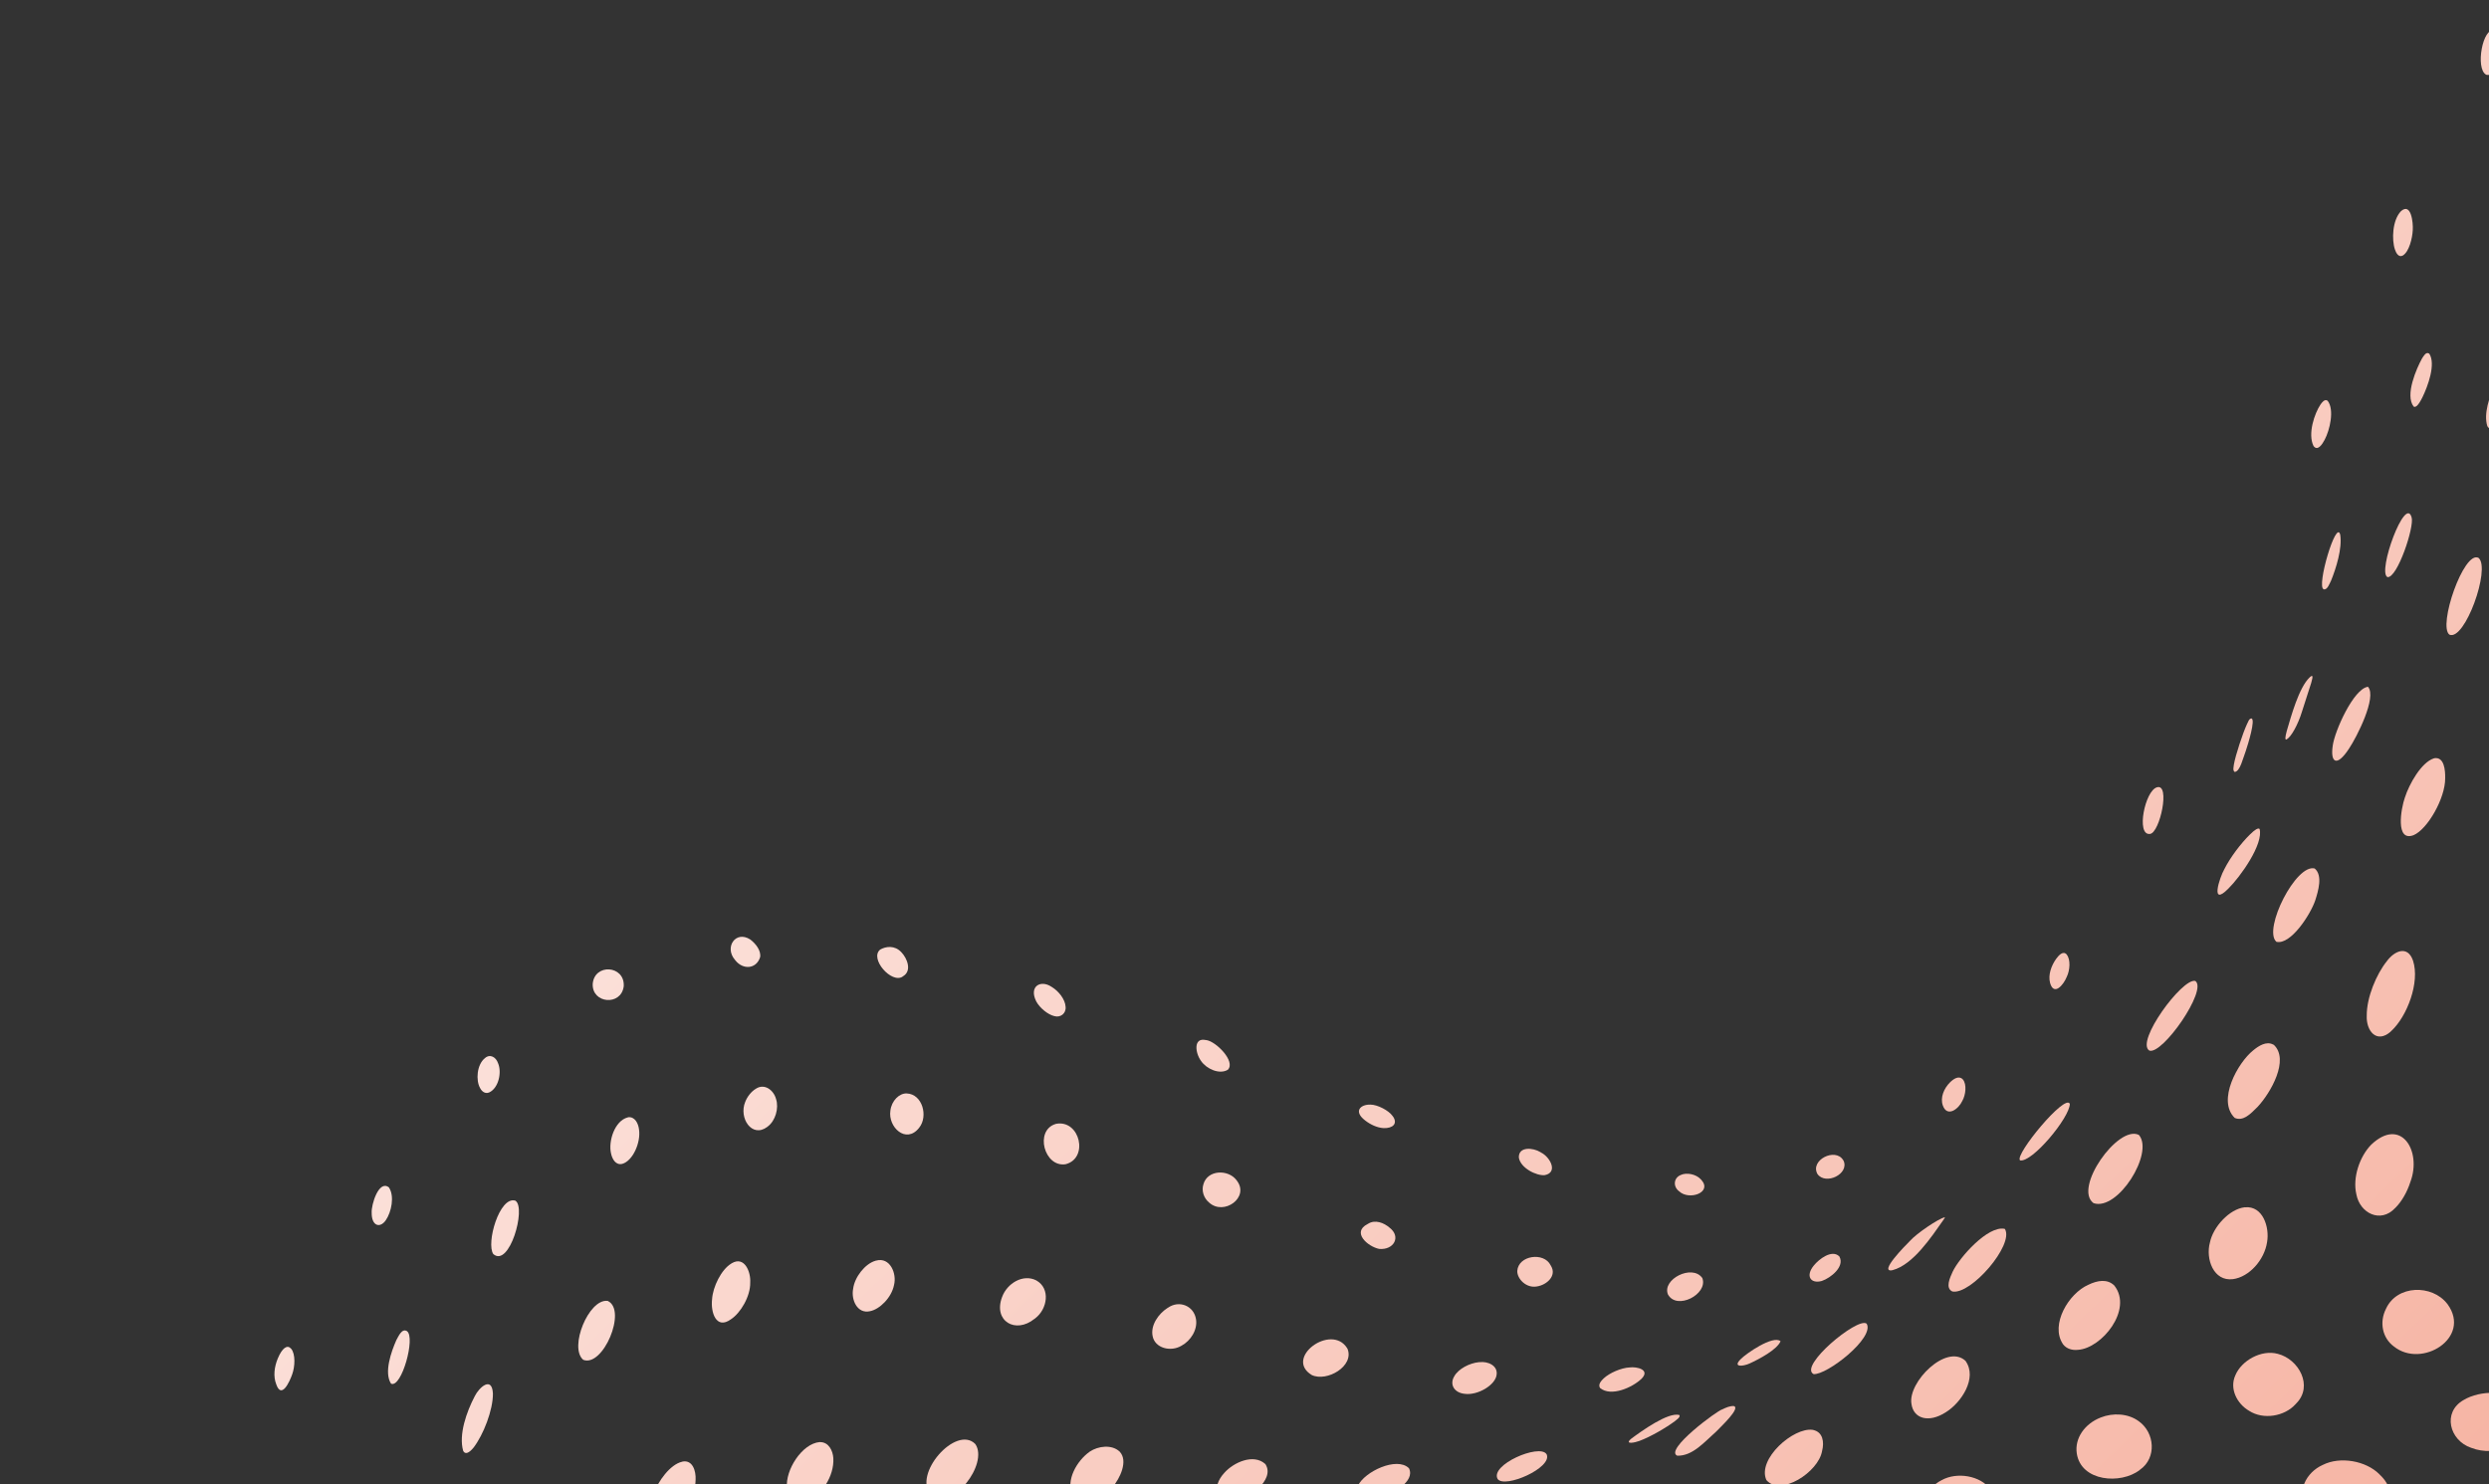 <svg width="342" height="204" viewBox="0 0 342 204" fill="none" xmlns="http://www.w3.org/2000/svg">
<rect x="0" y="0" width="342" height="204" fill="#333333" stroke="none"/>
<g clip-path="url(#clip0_692_18591)">
<g clip-path="url(#clip1_692_18591)">
<g clip-path="url(#clip2_692_18591)">
<path d="M327.025 202.72C329.933 205.461 327.964 209.07 324.458 209.731C321.838 210.308 318.647 209.224 317.127 207.247C315.39 205.144 316.872 202.351 319.155 201.347C321.539 200.134 325.11 200.772 326.952 202.643L327.025 202.72Z" fill="url(#paint0_linear_692_18591)"/>
<path d="M344.97 198.845C343.284 199.54 341.251 199.669 339.531 198.988C336.553 197.971 335.57 194.11 338.498 192.432C340.808 191.039 344.684 191.05 346.916 192.833C349.481 194.858 347.645 197.835 345.077 198.81L344.968 198.857L344.97 198.845Z" fill="url(#paint1_linear_692_18591)"/>
<path d="M293.984 202.057C291.43 204.038 285.963 203.658 285.362 199.789C285.033 197.679 286.459 195.676 288.657 194.825C290.328 194.163 292.418 194.259 293.878 195.342C296.085 196.915 296.358 200.382 294.059 201.996L293.973 202.056L293.984 202.057Z" fill="url(#paint2_linear_692_18591)"/>
<path d="M315.431 192.986C313.921 194.68 310.997 195.18 309.037 193.909C307.369 192.944 306.3 190.851 307.155 189.01C307.992 187.006 310.722 185.459 312.979 186.079C315.871 186.81 317.897 190.512 315.509 192.902L315.444 192.976L315.431 192.986Z" fill="url(#paint3_linear_692_18591)"/>
<path d="M273.529 204.744C275.175 206.953 273.793 210.229 271.391 211.279C269.111 212.364 266.049 211.604 264.756 209.673C263.265 207.526 264.571 204.542 266.794 203.44C268.885 202.278 272.097 202.811 273.467 204.669L273.529 204.744Z" fill="url(#paint4_linear_692_18591)"/>
<path d="M347.008 146.497C349.053 146.023 350.326 148.148 350.627 149.967C351.27 152.859 349.485 156.81 346.998 157.551C345.451 158.018 344.279 156.711 343.751 155.319C342.431 152.393 343.75 147.448 346.926 146.512L347.008 146.497Z" fill="url(#paint5_linear_692_18591)"/>
<path d="M329.094 166.047C327.102 168.176 324.268 166.759 323.779 164.171C323.229 161.853 324.225 158.965 325.809 157.336C329.908 153.435 332.797 158.193 331.202 162.44C330.745 163.871 329.993 165.145 329.171 165.974L329.094 166.047Z" fill="url(#paint6_linear_692_18591)"/>
<path d="M336.32 179.276C339.628 183.88 332.77 188.137 328.937 185.073C327.337 183.895 326.909 181.729 327.846 179.885C329.345 176.586 334.177 176.509 336.259 179.2L336.32 179.276Z" fill="url(#paint7_linear_692_18591)"/>
<path d="M308.483 165.937C310.941 165.712 311.863 168.691 311.509 170.709C311.143 173.188 309.038 175.514 306.827 175.81C304.149 176.162 303.034 173.037 303.655 170.769C304.093 168.609 306.346 166.183 308.402 165.94L308.484 165.926L308.483 165.937Z" fill="url(#paint8_linear_692_18591)"/>
<path d="M283.436 184.708C281.695 182.062 284.229 177.771 286.958 176.582C288.207 175.981 289.546 175.747 290.513 176.687C293.122 179.986 288.784 185.341 285.511 185.529C284.741 185.613 283.966 185.396 283.486 184.782L283.435 184.719L283.436 184.708Z" fill="url(#paint9_linear_692_18591)"/>
<path d="M328.5 141.787C326.538 143.504 325.109 141.664 325.201 139.607C325.18 137.078 326.542 133.88 327.955 132.119C328.987 130.7 330.825 129.87 331.563 132.045C332.53 135.028 330.742 139.706 328.566 141.713L328.49 141.775L328.5 141.787Z" fill="url(#paint10_linear_692_18591)"/>
<path d="M312.417 143.589C314.632 145.647 311.988 150.227 310.202 152.135C309.214 153.12 308.233 154.152 307.06 153.652C304.591 151.245 307.493 146.057 309.59 144.376C310.346 143.748 311.408 143.06 312.349 143.57L312.404 143.599L312.417 143.589Z" fill="url(#paint11_linear_692_18591)"/>
<path d="M270.087 187.074C271.721 189.398 269.51 192.775 267.368 194.104C265.022 195.621 262.903 195.003 262.639 192.934C262.143 189.964 267.41 184.669 270.035 187.011L270.088 187.063L270.087 187.074Z" fill="url(#paint12_linear_692_18591)"/>
<path d="M334.456 104.215C335.865 103.976 335.997 105.871 335.979 106.965C336 109.725 333.536 114 331.633 114.789C329.089 115.755 329.919 111.084 330.435 109.636C331.043 107.724 332.712 104.8 334.396 104.243L334.455 104.226L334.456 104.215Z" fill="url(#paint13_linear_692_18591)"/>
<path d="M249.141 196.543C250.474 196.828 250.682 198.199 250.361 199.436C249.871 202.341 244.649 205.702 242.71 203.429C241.409 200.539 246.435 196.143 249.074 196.525L249.154 196.533L249.141 196.543Z" fill="url(#paint14_linear_692_18591)"/>
<path d="M134.037 198.512C135.81 201.184 130.948 207.721 127.92 205.487C125.357 202.643 131.342 195.839 133.986 198.449L134.026 198.511L134.037 198.512Z" fill="url(#paint15_linear_692_18591)"/>
<path d="M293.908 156.005C295.988 158.488 291.002 166.489 287.665 165.367C284.847 163.328 291.002 154.615 293.865 155.977L293.907 156.016L293.908 156.005Z" fill="url(#paint16_linear_692_18591)"/>
<path d="M112.706 198.213C113.86 198.214 114.436 199.369 114.503 200.414C114.654 202.807 112.898 205.791 110.433 206.431C109.157 206.729 108.224 205.792 108.137 204.49C107.872 202.086 110.181 198.419 112.626 198.205L112.706 198.213Z" fill="url(#paint17_linear_692_18591)"/>
<path d="M93.788 200.882C95.187 200.631 95.64 202.2 95.579 203.371C95.6 205.785 93.316 209.086 91.439 209.623C89.009 210.254 89.198 206.904 89.833 205.306C90.411 203.576 92.098 201.277 93.716 200.91L93.787 200.894L93.788 200.882Z" fill="url(#paint18_linear_692_18591)"/>
<path d="M153.884 199.56C155.003 200.816 153.936 203.155 152.836 204.44C151.56 205.996 148.713 207.324 147.334 205.442C146.452 203.437 147.943 200.795 149.733 199.522C150.897 198.739 152.755 198.511 153.821 199.496L153.873 199.548L153.884 199.56Z" fill="url(#paint19_linear_692_18591)"/>
<path d="M312.752 129.417C310.967 127.667 315.476 118.683 318.049 119.37C319.187 120.327 318.532 122.477 318.126 123.751C317.495 125.649 314.755 129.93 312.784 129.443L312.752 129.417Z" fill="url(#paint20_linear_692_18591)"/>
<path d="M100.548 173.627C102.302 172.592 103.184 174.828 103.083 176.283C103.122 178.18 101.76 180.466 100.426 181.335C98.409 182.793 97.627 180.371 97.844 178.569C97.946 176.872 99.109 174.497 100.473 173.677L100.548 173.627Z" fill="url(#paint21_linear_692_18591)"/>
<path d="M120.376 173.265C122.299 172.733 123.253 175.056 122.84 176.63C122.504 178.351 120.863 179.973 119.534 180.22C117.798 180.61 116.923 178.652 117.226 177.136C117.421 175.552 118.842 173.71 120.281 173.29L120.364 173.264L120.376 173.265Z" fill="url(#paint22_linear_692_18591)"/>
<path d="M142.151 181.26C139.548 183.386 136.452 181.584 137.686 178.282C138.376 176.367 140.598 175.056 142.396 175.988C144.372 177.1 143.926 179.916 142.251 181.19L142.163 181.262L142.151 181.26Z" fill="url(#paint23_linear_692_18591)"/>
<path d="M275.488 168.925C276.78 171.098 270.795 178.017 268.262 177.507C267.248 177.035 267.948 175.583 268.306 174.788C269.204 172.871 273.14 168.41 275.445 168.897L275.477 168.923L275.488 168.925Z" fill="url(#paint24_linear_692_18591)"/>
<path d="M160.481 179.743C162.033 178.654 164.05 179.481 164.337 181.322C164.572 182.765 163.611 184.284 162.342 184.963C160.867 185.853 158.672 185.308 158.37 183.615C158.082 182.121 159.197 180.571 160.382 179.803L160.481 179.743Z" fill="url(#paint25_linear_692_18591)"/>
<path d="M340.585 76.7C342.238 78.159 338.68 88.128 336.566 87.233C334.943 86.054 338.537 75.615 340.553 76.673L340.585 76.7Z" fill="url(#paint26_linear_692_18591)"/>
<path d="M173.894 201.272C175.225 203.403 171.498 206.142 169.5 206.39C167.102 206.701 166.398 204.426 168.225 202.441C169.503 200.989 172.235 199.765 173.843 201.209L173.896 201.26L173.894 201.272Z" fill="url(#paint27_linear_692_18591)"/>
<path d="M83.532 178.819C86.172 180.101 82.862 187.96 80.141 186.901C78.143 185.21 80.899 178.495 83.465 178.801L83.533 178.808L83.532 178.819Z" fill="url(#paint28_linear_692_18591)"/>
<path d="M185.14 185.352C186.155 187.763 182.307 189.982 180.238 188.988C176.401 186.638 182.908 181.861 185.09 185.278L185.129 185.351L185.14 185.352Z" fill="url(#paint29_linear_692_18591)"/>
<path d="M301.657 134.838C303.356 136.06 297.144 144.998 295.335 144.4C293.367 143.209 299.853 134.413 301.623 134.823L301.658 134.826L301.657 134.838Z" fill="url(#paint30_linear_692_18591)"/>
<path d="M105.419 154.893C103.322 156.458 101.48 153.675 102.398 151.448C102.678 150.727 103.223 150.02 103.873 149.636C105.059 148.867 106.311 149.836 106.637 151.069C107.041 152.322 106.544 154.037 105.507 154.821L105.432 154.883L105.419 154.893Z" fill="url(#paint31_linear_692_18591)"/>
<path d="M145.115 154.463C148.407 153.861 149.631 159.213 146.411 160.018C143.48 160.472 142.136 155.385 145.031 154.489L145.126 154.464L145.115 154.463Z" fill="url(#paint32_linear_692_18591)"/>
<path d="M193.608 201.822C194.483 203.665 191.269 205.325 189.767 205.796C187.449 206.462 186.1 205.425 186.594 204.194C187.504 202.267 191.917 200.174 193.577 201.784L193.618 201.835L193.608 201.822Z" fill="url(#paint33_linear_692_18591)"/>
<path d="M63.643 199.415C63.005 197.17 64.105 194.049 65.234 191.902C65.83 190.681 67.606 189.095 67.729 191.531C67.754 193.795 66.416 197.214 65.074 198.96C64.403 199.78 63.918 199.893 63.673 199.464L63.654 199.416L63.643 199.415Z" fill="url(#paint34_linear_692_18591)"/>
<path d="M126.269 155.039C124.485 157.271 121.989 154.907 122.345 152.646C122.505 151.289 123.569 150.243 124.591 150.288C126.763 150.381 127.54 153.425 126.323 154.964L126.256 155.05L126.269 155.039Z" fill="url(#paint35_linear_692_18591)"/>
<path d="M256.483 181.925C257.65 183.855 250.998 189.033 249.192 188.862C247.111 187.763 255.173 181.065 256.45 181.91L256.482 181.936L256.483 181.925Z" fill="url(#paint36_linear_692_18591)"/>
<path d="M325.385 94.412C326.613 95.851 323.835 101.295 322.774 102.884C321.067 105.504 320.18 104.802 320.53 102.484C320.789 100.49 323.386 94.671 325.352 94.397L325.386 94.4L325.385 94.412Z" fill="url(#paint37_linear_692_18591)"/>
<path d="M203.312 187.224C204.423 187.082 205.816 187.685 205.643 188.937C205.498 190.376 203.008 191.832 201.245 191.573C199.84 191.431 199.156 190.324 199.801 189.2C200.396 188.106 201.973 187.342 203.208 187.225L203.325 187.214L203.312 187.224Z" fill="url(#paint38_linear_692_18591)"/>
<path d="M345.454 50.118C346.142 52.334 344.97 55.136 343.882 57.218C343.51 57.815 342.431 59.703 341.772 58.574C341.23 56.858 342.073 54.566 342.776 52.86C343.251 51.823 344.556 49.07 345.435 50.082L345.464 50.131L345.454 50.118Z" fill="url(#paint39_linear_692_18591)"/>
<path d="M86.305 153.561C87.229 153.447 87.698 154.394 87.8 155.212C88.082 156.995 86.969 159.548 85.508 159.966C84.62 160.188 84.128 159.342 83.957 158.528C83.563 156.827 84.479 154.046 86.233 153.588L86.304 153.573L86.305 153.561Z" fill="url(#paint40_linear_692_18591)"/>
<path d="M169.955 162.283C171.72 164.573 168.172 167.134 166.142 165.29C165.407 164.685 165.06 163.669 165.36 162.753C165.93 160.768 168.753 160.696 169.894 162.196L169.956 162.271L169.955 162.283Z" fill="url(#paint41_linear_692_18591)"/>
<path d="M70.845 165.049C72.311 166.074 69.994 174.265 67.785 172.368C66.767 170.915 68.617 164.374 70.802 165.022L70.845 165.049Z" fill="url(#paint42_linear_692_18591)"/>
<path d="M213.109 173.986C213.951 175.364 212.509 176.614 211.185 176.815C209.725 177.094 208.451 175.777 208.48 174.684C208.629 172.529 212.151 172.054 213.06 173.9L213.109 173.986Z" fill="url(#paint43_linear_692_18591)"/>
<path d="M238.245 193.26C239.175 193.539 236.536 196.018 235.853 196.722C234.166 198.225 232.564 200.14 230.459 200.078C228.648 199.271 236.043 193.81 236.653 193.711C237.139 193.471 237.706 193.228 238.2 193.255L238.234 193.259L238.245 193.26Z" fill="url(#paint44_linear_692_18591)"/>
<path d="M187.995 168.192C188.944 167.596 190.144 168.052 190.94 168.744C192.546 169.98 191.527 171.839 189.503 171.657C187.931 171.337 185.695 169.368 187.909 168.242L187.995 168.192Z" fill="url(#paint45_linear_692_18591)"/>
<path d="M277.553 159.463C276.822 158.697 283.781 150.249 284.405 151.72C284.387 153.611 279.211 159.839 277.562 159.487L277.541 159.462L277.553 159.463Z" fill="url(#paint46_linear_692_18591)"/>
<path d="M212.52 199.903C213.326 201.75 206.758 204.618 205.785 203.285C204.689 201.339 211.506 198.404 212.49 199.854L212.521 199.892L212.52 199.903Z" fill="url(#paint47_linear_692_18591)"/>
<path d="M53.719 190.161C52.753 188.644 53.743 185.813 54.461 184.189C54.756 183.676 55.218 182.523 55.924 182.963C57.118 183.823 55.192 190.771 53.751 190.187L53.719 190.161Z" fill="url(#paint48_linear_692_18591)"/>
<path d="M85.696 135.612C85.311 138.285 81.341 137.941 81.441 135.239C81.671 132.389 85.832 132.671 85.707 135.509L85.696 135.612Z" fill="url(#paint49_linear_692_18591)"/>
<path d="M233.926 175.71C234.675 177.897 230.387 180.13 229.18 177.907C228.351 175.838 232.489 173.718 233.888 175.637L233.926 175.71Z" fill="url(#paint50_linear_692_18591)"/>
<path d="M100.979 131.918C99.503 130.199 101.081 127.832 103.096 129.132C103.846 129.704 104.602 130.669 104.443 131.564C103.905 133.229 102.075 133.298 101.051 132.006L100.979 131.918Z" fill="url(#paint51_linear_692_18591)"/>
<path d="M42.871 204.32C44.031 205.407 41.771 211.549 40.405 212.161C38.825 211.585 41.685 204.177 42.837 204.317L42.871 204.32Z" fill="url(#paint52_linear_692_18591)"/>
<path d="M310.476 113.919C311.049 116.02 307.837 120.507 306.171 122.15C303.665 124.678 304.96 120.655 305.634 119.465C306.444 117.851 307.909 115.91 309.176 114.676C309.831 114.027 310.259 113.782 310.442 113.916L310.465 113.918L310.476 113.919Z" fill="url(#paint53_linear_692_18591)"/>
<path d="M328.032 79.307C326.653 78.568 330.498 68.04 331.365 71.105C331.781 72.358 329.411 79.481 328.054 79.321L328.019 79.318L328.032 79.307Z" fill="url(#paint54_linear_692_18591)"/>
<path d="M330.144 35.126C329.583 35.427 329.224 34.756 329.074 34.291C328.62 32.964 328.711 30.238 329.92 29.01C331.299 27.811 331.595 30.588 331.525 31.631C331.467 32.767 331.02 34.569 330.193 35.096L330.144 35.126Z" fill="url(#paint55_linear_692_18591)"/>
<path d="M39.998 185.369C40.627 186.102 40.531 187.858 40.149 188.893C39.775 189.963 38.683 192.322 37.965 190.288C37.514 189.157 37.704 187.849 38.163 186.73C38.774 185.257 39.466 184.808 39.955 185.33L39.996 185.381L39.998 185.369Z" fill="url(#paint56_linear_692_18591)"/>
<path d="M341.58 10.248C340.107 9.406 341.125 3.67 342.759 4.181C344.379 4.934 343.56 10.748 341.623 10.275L341.568 10.246L341.58 10.248Z" fill="url(#paint57_linear_692_18591)"/>
<path d="M333.8 48.617C334.717 50.049 333.604 53.063 332.861 54.593C332.571 55.175 332.324 55.565 332.108 55.763C331.931 55.918 331.776 55.96 331.646 55.878C330.42 54.311 332.051 50.621 332.799 49.266C333.016 48.953 333.334 48.316 333.756 48.59L333.788 48.616L333.8 48.617Z" fill="url(#paint58_linear_692_18591)"/>
<path d="M225.537 189.517C224.323 190.687 221.383 192.028 219.859 190.778C219.537 190.307 220.006 189.777 220.363 189.444C221.141 188.715 222.748 188 223.93 187.947C224.889 187.825 226.752 188.232 225.601 189.454L225.536 189.529L225.537 189.517Z" fill="url(#paint59_linear_692_18591)"/>
<path d="M319.839 55.099C320.777 56.324 320.14 59.087 319.413 60.456C319.084 61.081 318.444 62.055 317.886 61.294C317.063 59.619 318.041 56.786 318.855 55.588C319.083 55.276 319.418 54.814 319.807 55.072L319.851 55.1L319.839 55.099Z" fill="url(#paint60_linear_692_18591)"/>
<path d="M124.047 134.216C122.519 135.285 119.417 131.728 120.948 130.51C121.744 130.059 122.935 129.914 123.832 130.859C124.659 131.704 125.327 133.422 124.11 134.164L124.037 134.203L124.047 134.216Z" fill="url(#paint61_linear_692_18591)"/>
<path d="M219.792 204.678C220.506 206.296 211.812 211.36 211.797 209.339C211.673 207.826 218.848 203.74 219.772 204.652L219.792 204.678Z" fill="url(#paint62_linear_692_18591)"/>
<path d="M53.463 163.246C54.221 164.419 53.796 166.569 53.011 167.713C52.214 168.867 51.05 168.507 51.072 166.686C50.997 165.605 52.042 162.121 53.433 163.197L53.474 163.247L53.463 163.246Z" fill="url(#paint63_linear_692_18591)"/>
<path d="M144.578 135.691C145.468 136.243 146.36 137.349 146.418 138.381C146.509 139.302 145.697 139.913 144.858 139.655C144.023 139.466 142.879 138.566 142.384 137.639C141.347 135.572 142.977 134.629 144.469 135.623L144.578 135.691Z" fill="url(#paint64_linear_692_18591)"/>
<path d="M67.156 150.17C66.652 150.362 66.192 150.004 65.972 149.554C65.362 148.512 65.503 146.322 66.644 145.422C67.352 144.812 68.156 145.309 68.431 146.122C68.984 147.389 68.499 149.556 67.228 150.143L67.156 150.17Z" fill="url(#paint65_linear_692_18591)"/>
<path d="M165.769 142.957C167.067 143.134 169.825 145.871 168.716 147.028C167.571 147.732 165.784 146.917 165.05 145.85C164.206 144.726 163.961 142.578 165.666 142.947L165.758 142.956L165.769 142.957Z" fill="url(#paint66_linear_692_18591)"/>
<path d="M211.763 158.42C212.983 159.028 214.131 161.141 212.258 161.517C211.104 161.631 208.907 160.532 208.695 159.091C208.654 157.552 210.644 157.73 211.655 158.352L211.763 158.42Z" fill="url(#paint67_linear_692_18591)"/>
<path d="M260.017 174.585C258.063 174.964 261.829 171.167 262.445 170.549C263.357 169.522 266.38 167.473 267.228 167.305C267.257 167.354 267.163 167.483 267.001 167.72C265.37 170.037 262.877 173.812 260.077 174.568L260.017 174.585Z" fill="url(#paint68_linear_692_18591)"/>
<path d="M269.717 148.377C270.262 149.043 270.104 150.493 269.627 151.322C269.123 152.425 267.56 153.617 266.956 151.952C266.559 150.85 267.126 149.58 267.922 148.784C268.411 148.291 269.141 147.799 269.665 148.325L269.717 148.377Z" fill="url(#paint69_linear_692_18591)"/>
<path d="M295.38 114.62C293.491 114.81 294.723 108.679 296.374 108.212C298.255 107.64 296.771 114.449 295.438 114.614L295.39 114.632L295.38 114.62Z" fill="url(#paint70_linear_692_18591)"/>
<path d="M283.995 131.23C284.527 131.907 284.425 133.373 283.976 134.274C283.543 135.361 282.216 136.958 281.689 135.093C281.398 133.979 281.872 132.711 282.519 131.796C282.894 131.28 283.477 130.646 283.966 131.18L284.007 131.231L283.995 131.23Z" fill="url(#paint71_linear_692_18591)"/>
<path d="M252.741 172.707C253.513 174.089 251.542 175.656 250.324 176.064C248.804 176.487 248.038 175.394 249.223 173.944C249.962 173.027 251.698 171.725 252.7 172.657L252.741 172.707Z" fill="url(#paint72_linear_692_18591)"/>
<path d="M191.411 153.466C192.074 154.445 191.384 155.102 190.097 155.053C189.202 154.997 188.3 154.56 187.594 154.015C185.943 152.763 186.907 151.788 188.3 151.824C189.258 151.818 190.816 152.621 191.35 153.391L191.41 153.478L191.411 153.466Z" fill="url(#paint73_linear_692_18591)"/>
<path d="M253.311 159.528C254.143 161.344 250.866 162.939 249.732 161.371C248.656 159.462 252.182 157.683 253.261 159.454L253.311 159.528Z" fill="url(#paint74_linear_692_18591)"/>
<path d="M233.772 162.169C235.327 163.907 232.086 165.033 230.728 163.742C229.879 163.125 229.931 161.919 230.931 161.501C231.78 161.102 233.076 161.406 233.699 162.092L233.772 162.169Z" fill="url(#paint75_linear_692_18591)"/>
<path d="M319.276 80.984C318.262 80.628 321.019 71.282 321.557 73.494C321.851 75.382 320.988 78.099 320.309 79.785C320.097 80.178 319.806 81.107 319.298 80.998L319.275 80.996L319.276 80.984Z" fill="url(#paint76_linear_692_18591)"/>
<path d="M314.188 101.634C313.97 101.728 313.956 101.415 314.214 100.46C314.792 98.51 315.879 94.489 317.358 93.103C317.779 92.707 317.867 92.866 317.57 93.864C317.196 95.049 316.721 96.547 316.306 97.798C315.739 99.645 314.825 101.26 314.213 101.614L314.19 101.611L314.188 101.634Z" fill="url(#paint77_linear_692_18591)"/>
<path d="M244.65 184.364C244.152 185.525 241.678 186.822 240.419 187.398C239.499 187.825 237.997 187.961 239.2 186.79C239.909 186.054 243.62 183.475 244.652 184.341L244.649 184.375L244.65 184.364Z" fill="url(#paint78_linear_692_18591)"/>
<path d="M230.779 194.513C230.859 194.867 230.373 195.107 230.131 195.336C229.019 196.17 226.797 197.492 225.228 198.06C224.711 198.262 223.094 198.617 224.153 197.732C225.538 196.706 229.223 194.044 230.759 194.488L230.779 194.513Z" fill="url(#paint79_linear_692_18591)"/>
<path d="M307.043 106.094C306.765 105.881 306.918 105.389 306.953 105.046C307.174 103.776 308.185 100.739 308.731 99.56C308.928 99.21 308.992 98.801 309.344 98.745C309.971 98.82 308.879 102.321 308.581 103.214C308.192 104.202 307.813 106.01 307.078 106.097L307.055 106.095L307.043 106.094Z" fill="url(#paint80_linear_692_18591)"/>
</g>
</g>
</g>
<defs>
<linearGradient id="paint0_linear_692_18591" x1="634.75" y1="525.589" x2="55.303" y2="-68.516" gradientUnits="userSpaceOnUse">
<stop stop-color="#EC623F"/>
<stop offset="1" stop-color="white"/>
</linearGradient>
<linearGradient id="paint1_linear_692_18591" x1="660.859" y1="521.894" x2="61.41" y2="-92.733" gradientUnits="userSpaceOnUse">
<stop stop-color="#EC623F"/>
<stop offset="1" stop-color="white"/>
</linearGradient>
<linearGradient id="paint2_linear_692_18591" x1="627.815" y1="544.773" x2="36.751" y2="-61.251" gradientUnits="userSpaceOnUse">
<stop stop-color="#EC623F"/>
<stop offset="1" stop-color="white"/>
</linearGradient>
<linearGradient id="paint3_linear_692_18591" x1="627.686" y1="514.317" x2="63.902" y2="-63.733" gradientUnits="userSpaceOnUse">
<stop stop-color="#EC623F"/>
<stop offset="1" stop-color="white"/>
</linearGradient>
<linearGradient id="paint4_linear_692_18591" x1="627.64" y1="574.794" x2="10.823" y2="-57.627" gradientUnits="userSpaceOnUse">
<stop stop-color="#EC623F"/>
<stop offset="1" stop-color="white"/>
</linearGradient>
<linearGradient id="paint5_linear_692_18591" x1="672.068" y1="485.325" x2="95.465" y2="-105.86" gradientUnits="userSpaceOnUse">
<stop stop-color="#EC623F"/>
<stop offset="1" stop-color="white"/>
</linearGradient>
<linearGradient id="paint6_linear_692_18591" x1="661.267" y1="503.47" x2="77.805" y2="-94.756" gradientUnits="userSpaceOnUse">
<stop stop-color="#EC623F"/>
<stop offset="1" stop-color="white"/>
</linearGradient>
<linearGradient id="paint7_linear_692_18591" x1="667.195" y1="525.2" x2="59.077" y2="-98.3" gradientUnits="userSpaceOnUse">
<stop stop-color="#EC623F"/>
<stop offset="1" stop-color="white"/>
</linearGradient>
<linearGradient id="paint8_linear_692_18591" x1="650.146" y1="522.161" x2="59.647" y2="-83.275" gradientUnits="userSpaceOnUse">
<stop stop-color="#EC623F"/>
<stop offset="1" stop-color="white"/>
</linearGradient>
<linearGradient id="paint9_linear_692_18591" x1="650.879" y1="553.821" x2="32.889" y2="-79.803" gradientUnits="userSpaceOnUse">
<stop stop-color="#EC623F"/>
<stop offset="1" stop-color="white"/>
</linearGradient>
<linearGradient id="paint10_linear_692_18591" x1="679.684" y1="496.632" x2="86.36" y2="-111.697" gradientUnits="userSpaceOnUse">
<stop stop-color="#EC623F"/>
<stop offset="1" stop-color="white"/>
</linearGradient>
<linearGradient id="paint11_linear_692_18591" x1="662.253" y1="510.045" x2="71.931" y2="-95.211" gradientUnits="userSpaceOnUse">
<stop stop-color="#EC623F"/>
<stop offset="1" stop-color="white"/>
</linearGradient>
<linearGradient id="paint12_linear_692_18591" x1="632.907" y1="566.175" x2="19.592" y2="-62.648" gradientUnits="userSpaceOnUse">
<stop stop-color="#EC623F"/>
<stop offset="1" stop-color="white"/>
</linearGradient>
<linearGradient id="paint13_linear_692_18591" x1="690.765" y1="476.518" x2="105.107" y2="-123.962" gradientUnits="userSpaceOnUse">
<stop stop-color="#EC623F"/>
<stop offset="1" stop-color="white"/>
</linearGradient>
<linearGradient id="paint14_linear_692_18591" x1="637.078" y1="600.838" x2="-8.046" y2="-60.608" gradientUnits="userSpaceOnUse">
<stop stop-color="#EC623F"/>
<stop offset="1" stop-color="white"/>
</linearGradient>
<linearGradient id="paint15_linear_692_18591" x1="565.434" y1="647.441" x2="-56.1" y2="10.18" gradientUnits="userSpaceOnUse">
<stop stop-color="#EC623F"/>
<stop offset="1" stop-color="white"/>
</linearGradient>
<linearGradient id="paint16_linear_692_18591" x1="694.822" y1="574.962" x2="24.217" y2="-112.613" gradientUnits="userSpaceOnUse">
<stop stop-color="#EC623F"/>
<stop offset="1" stop-color="white"/>
</linearGradient>
<linearGradient id="paint17_linear_692_18591" x1="552.583" y1="654.796" x2="-64.716" y2="21.877" gradientUnits="userSpaceOnUse">
<stop stop-color="#EC623F"/>
<stop offset="1" stop-color="white"/>
</linearGradient>
<linearGradient id="paint18_linear_692_18591" x1="521.132" y1="644.808" x2="-67.852" y2="40.923" gradientUnits="userSpaceOnUse">
<stop stop-color="#EC623F"/>
<stop offset="1" stop-color="white"/>
</linearGradient>
<linearGradient id="paint19_linear_692_18591" x1="624.654" y1="688.556" x2="-69.992" y2="-23.651" gradientUnits="userSpaceOnUse">
<stop stop-color="#EC623F"/>
<stop offset="1" stop-color="white"/>
</linearGradient>
<linearGradient id="paint20_linear_692_18591" x1="691.687" y1="510.204" x2="77.829" y2="-119.195" gradientUnits="userSpaceOnUse">
<stop stop-color="#EC623F"/>
<stop offset="1" stop-color="white"/>
</linearGradient>
<linearGradient id="paint21_linear_692_18591" x1="538.154" y1="626.425" x2="-49.689" y2="23.717" gradientUnits="userSpaceOnUse">
<stop stop-color="#EC623F"/>
<stop offset="1" stop-color="white"/>
</linearGradient>
<linearGradient id="paint22_linear_692_18591" x1="538.027" y1="605.318" x2="-35.157" y2="17.627" gradientUnits="userSpaceOnUse">
<stop stop-color="#EC623F"/>
<stop offset="1" stop-color="white"/>
</linearGradient>
<linearGradient id="paint23_linear_692_18591" x1="556.186" y1="605.136" x2="-28.765" y2="5.398" gradientUnits="userSpaceOnUse">
<stop stop-color="#EC623F"/>
<stop offset="1" stop-color="white"/>
</linearGradient>
<linearGradient id="paint24_linear_692_18591" x1="665.014" y1="576.345" x2="17.841" y2="-87.202" gradientUnits="userSpaceOnUse">
<stop stop-color="#EC623F"/>
<stop offset="1" stop-color="white"/>
</linearGradient>
<linearGradient id="paint25_linear_692_18591" x1="559.576" y1="590.67" x2="-17.142" y2="-0.643" gradientUnits="userSpaceOnUse">
<stop stop-color="#EC623F"/>
<stop offset="1" stop-color="white"/>
</linearGradient>
<linearGradient id="paint26_linear_692_18591" x1="751.317" y1="505.155" x2="95.862" y2="-166.878" gradientUnits="userSpaceOnUse">
<stop stop-color="#EC623F"/>
<stop offset="1" stop-color="white"/>
</linearGradient>
<linearGradient id="paint27_linear_692_18591" x1="581.813" y1="625.023" x2="-36.269" y2="-8.704" gradientUnits="userSpaceOnUse">
<stop stop-color="#EC623F"/>
<stop offset="1" stop-color="white"/>
</linearGradient>
<linearGradient id="paint28_linear_692_18591" x1="543.066" y1="655.692" x2="-67.395" y2="29.787" gradientUnits="userSpaceOnUse">
<stop stop-color="#EC623F"/>
<stop offset="1" stop-color="white"/>
</linearGradient>
<linearGradient id="paint29_linear_692_18591" x1="579.363" y1="593.907" x2="-13.553" y2="-14.012" gradientUnits="userSpaceOnUse">
<stop stop-color="#EC623F"/>
<stop offset="1" stop-color="white"/>
</linearGradient>
<linearGradient id="paint30_linear_692_18591" x1="689.613" y1="540.634" x2="52.498" y2="-112.591" gradientUnits="userSpaceOnUse">
<stop stop-color="#EC623F"/>
<stop offset="1" stop-color="white"/>
</linearGradient>
<linearGradient id="paint31_linear_692_18591" x1="531.332" y1="590.031" x2="-28.563" y2="15.964" gradientUnits="userSpaceOnUse">
<stop stop-color="#EC623F"/>
<stop offset="1" stop-color="white"/>
</linearGradient>
<linearGradient id="paint32_linear_692_18591" x1="563.53" y1="585.448" x2="-12.946" y2="-5.609" gradientUnits="userSpaceOnUse">
<stop stop-color="#EC623F"/>
<stop offset="1" stop-color="white"/>
</linearGradient>
<linearGradient id="paint33_linear_692_18591" x1="621.277" y1="645.619" x2="-42.886" y2="-35.363" gradientUnits="userSpaceOnUse">
<stop stop-color="#EC623F"/>
<stop offset="1" stop-color="white"/>
</linearGradient>
<linearGradient id="paint34_linear_692_18591" x1="562.492" y1="704.486" x2="-92.556" y2="32.877" gradientUnits="userSpaceOnUse">
<stop stop-color="#EC623F"/>
<stop offset="1" stop-color="white"/>
</linearGradient>
<linearGradient id="paint35_linear_692_18591" x1="552.389" y1="591.675" x2="-21.517" y2="3.253" gradientUnits="userSpaceOnUse">
<stop stop-color="#EC623F"/>
<stop offset="1" stop-color="white"/>
</linearGradient>
<linearGradient id="paint36_linear_692_18591" x1="651.247" y1="593.903" x2="1.23" y2="-72.56" gradientUnits="userSpaceOnUse">
<stop stop-color="#EC623F"/>
<stop offset="1" stop-color="white"/>
</linearGradient>
<linearGradient id="paint37_linear_692_18591" x1="740.817" y1="527.751" x2="75.126" y2="-154.781" gradientUnits="userSpaceOnUse">
<stop stop-color="#EC623F"/>
<stop offset="1" stop-color="white"/>
</linearGradient>
<linearGradient id="paint38_linear_692_18591" x1="598.054" y1="594.859" x2="-9.581" y2="-28.153" gradientUnits="userSpaceOnUse">
<stop stop-color="#EC623F"/>
<stop offset="1" stop-color="white"/>
</linearGradient>
<linearGradient id="paint39_linear_692_18591" x1="751.979" y1="473.059" x2="122.52" y2="-172.333" gradientUnits="userSpaceOnUse">
<stop stop-color="#EC623F"/>
<stop offset="1" stop-color="white"/>
</linearGradient>
<linearGradient id="paint40_linear_692_18591" x1="539.795" y1="622.195" x2="-46.616" y2="20.946" gradientUnits="userSpaceOnUse">
<stop stop-color="#EC623F"/>
<stop offset="1" stop-color="white"/>
</linearGradient>
<linearGradient id="paint41_linear_692_18591" x1="573.483" y1="579.475" x2="-5.025" y2="-13.669" gradientUnits="userSpaceOnUse">
<stop stop-color="#EC623F"/>
<stop offset="1" stop-color="white"/>
</linearGradient>
<linearGradient id="paint42_linear_692_18591" x1="565.452" y1="677.389" x2="-72.602" y2="23.179" gradientUnits="userSpaceOnUse">
<stop stop-color="#EC623F"/>
<stop offset="1" stop-color="white"/>
</linearGradient>
<linearGradient id="paint43_linear_692_18591" x1="584.253" y1="557.541" x2="15.502" y2="-25.595" gradientUnits="userSpaceOnUse">
<stop stop-color="#EC623F"/>
<stop offset="1" stop-color="white"/>
</linearGradient>
<linearGradient id="paint44_linear_692_18591" x1="589.329" y1="560.615" x2="15.58" y2="-27.639" gradientUnits="userSpaceOnUse">
<stop stop-color="#EC623F"/>
<stop offset="1" stop-color="white"/>
</linearGradient>
<linearGradient id="paint45_linear_692_18591" x1="541.561" y1="530.862" x2="22.201" y2="-1.623" gradientUnits="userSpaceOnUse">
<stop stop-color="#EC623F"/>
<stop offset="1" stop-color="white"/>
</linearGradient>
<linearGradient id="paint46_linear_692_18591" x1="671.338" y1="555.798" x2="36.544" y2="-95.05" gradientUnits="userSpaceOnUse">
<stop stop-color="#EC623F"/>
<stop offset="1" stop-color="white"/>
</linearGradient>
<linearGradient id="paint47_linear_692_18591" x1="666.869" y1="670.886" x2="-53.707" y2="-67.927" gradientUnits="userSpaceOnUse">
<stop stop-color="#EC623F"/>
<stop offset="1" stop-color="white"/>
</linearGradient>
<linearGradient id="paint48_linear_692_18591" x1="547.325" y1="691.527" x2="-88.638" y2="39.477" gradientUnits="userSpaceOnUse">
<stop stop-color="#EC623F"/>
<stop offset="1" stop-color="white"/>
</linearGradient>
<linearGradient id="paint49_linear_692_18591" x1="557.936" y1="621.709" x2="-39.506" y2="9.147" gradientUnits="userSpaceOnUse">
<stop stop-color="#EC623F"/>
<stop offset="1" stop-color="white"/>
</linearGradient>
<linearGradient id="paint50_linear_692_18591" x1="618.071" y1="573.122" x2="11.931" y2="-48.357" gradientUnits="userSpaceOnUse">
<stop stop-color="#EC623F"/>
<stop offset="1" stop-color="white"/>
</linearGradient>
<linearGradient id="paint51_linear_692_18591" x1="504.539" y1="543.181" x2="-9.275" y2="16.381" gradientUnits="userSpaceOnUse">
<stop stop-color="#EC623F"/>
<stop offset="1" stop-color="white"/>
</linearGradient>
<linearGradient id="paint52_linear_692_18591" x1="491.659" y1="669.685" x2="-95.065" y2="68.117" gradientUnits="userSpaceOnUse">
<stop stop-color="#EC623F"/>
<stop offset="1" stop-color="white"/>
</linearGradient>
<linearGradient id="paint53_linear_692_18591" x1="650.331" y1="469.765" x2="101.499" y2="-92.949" gradientUnits="userSpaceOnUse">
<stop stop-color="#EC623F"/>
<stop offset="1" stop-color="white"/>
</linearGradient>
<linearGradient id="paint54_linear_692_18591" x1="799.753" y1="557.055" x2="68.386" y2="-192.813" gradientUnits="userSpaceOnUse">
<stop stop-color="#EC623F"/>
<stop offset="1" stop-color="white"/>
</linearGradient>
<linearGradient id="paint55_linear_692_18591" x1="714.201" y1="425.665" x2="148.179" y2="-154.682" gradientUnits="userSpaceOnUse">
<stop stop-color="#EC623F"/>
<stop offset="1" stop-color="white"/>
</linearGradient>
<linearGradient id="paint56_linear_692_18591" x1="470.903" y1="630.821" x2="-78.305" y2="67.713" gradientUnits="userSpaceOnUse">
<stop stop-color="#EC623F"/>
<stop offset="1" stop-color="white"/>
</linearGradient>
<linearGradient id="paint57_linear_692_18591" x1="747.325" y1="422.608" x2="159.786" y2="-179.812" gradientUnits="userSpaceOnUse">
<stop stop-color="#EC623F"/>
<stop offset="1" stop-color="white"/>
</linearGradient>
<linearGradient id="paint58_linear_692_18591" x1="763.341" y1="493.769" x2="110.313" y2="-175.794" gradientUnits="userSpaceOnUse">
<stop stop-color="#EC623F"/>
<stop offset="1" stop-color="white"/>
</linearGradient>
<linearGradient id="paint59_linear_692_18591" x1="600.231" y1="576.512" x2="5.067" y2="-33.697" gradientUnits="userSpaceOnUse">
<stop stop-color="#EC623F"/>
<stop offset="1" stop-color="white"/>
</linearGradient>
<linearGradient id="paint60_linear_692_18591" x1="707.632" y1="456.816" x2="123.679" y2="-141.921" gradientUnits="userSpaceOnUse">
<stop stop-color="#EC623F"/>
<stop offset="1" stop-color="white"/>
</linearGradient>
<linearGradient id="paint61_linear_692_18591" x1="515.405" y1="534.805" x2="1.842" y2="8.248" gradientUnits="userSpaceOnUse">
<stop stop-color="#EC623F"/>
<stop offset="1" stop-color="white"/>
</linearGradient>
<linearGradient id="paint62_linear_692_18591" x1="803.14" y1="809.309" x2="-136.499" y2="-154.101" gradientUnits="userSpaceOnUse">
<stop stop-color="#EC623F"/>
<stop offset="1" stop-color="white"/>
</linearGradient>
<linearGradient id="paint63_linear_692_18591" x1="476.7" y1="600.65" x2="-57.375" y2="53.048" gradientUnits="userSpaceOnUse">
<stop stop-color="#EC623F"/>
<stop offset="1" stop-color="white"/>
</linearGradient>
<linearGradient id="paint64_linear_692_18591" x1="566.275" y1="570.172" x2="-2.309" y2="-12.793" gradientUnits="userSpaceOnUse">
<stop stop-color="#EC623F"/>
<stop offset="1" stop-color="white"/>
</linearGradient>
<linearGradient id="paint65_linear_692_18591" x1="533.367" y1="625.721" x2="-51.505" y2="26.047" gradientUnits="userSpaceOnUse">
<stop stop-color="#EC623F"/>
<stop offset="1" stop-color="white"/>
</linearGradient>
<linearGradient id="paint66_linear_692_18591" x1="569.721" y1="558.574" x2="7.727" y2="-17.644" gradientUnits="userSpaceOnUse">
<stop stop-color="#EC623F"/>
<stop offset="1" stop-color="white"/>
</linearGradient>
<linearGradient id="paint67_linear_692_18591" x1="578.289" y1="536.281" x2="29.353" y2="-26.548" gradientUnits="userSpaceOnUse">
<stop stop-color="#EC623F"/>
<stop offset="1" stop-color="white"/>
</linearGradient>
<linearGradient id="paint68_linear_692_18591" x1="632.369" y1="549.249" x2="33.912" y2="-64.351" gradientUnits="userSpaceOnUse">
<stop stop-color="#EC623F"/>
<stop offset="1" stop-color="white"/>
</linearGradient>
<linearGradient id="paint69_linear_692_18591" x1="625.981" y1="516.983" x2="58.079" y2="-65.298" gradientUnits="userSpaceOnUse">
<stop stop-color="#EC623F"/>
<stop offset="1" stop-color="white"/>
</linearGradient>
<linearGradient id="paint70_linear_692_18591" x1="697.803" y1="523.471" x2="69.514" y2="-120.72" gradientUnits="userSpaceOnUse">
<stop stop-color="#EC623F"/>
<stop offset="1" stop-color="white"/>
</linearGradient>
<linearGradient id="paint71_linear_692_18591" x1="651.548" y1="511.363" x2="68.264" y2="-86.683" gradientUnits="userSpaceOnUse">
<stop stop-color="#EC623F"/>
<stop offset="1" stop-color="white"/>
</linearGradient>
<linearGradient id="paint72_linear_692_18591" x1="650.897" y1="584.474" x2="9.694" y2="-72.952" gradientUnits="userSpaceOnUse">
<stop stop-color="#EC623F"/>
<stop offset="1" stop-color="white"/>
</linearGradient>
<linearGradient id="paint73_linear_692_18591" x1="566.015" y1="539.773" x2="21.478" y2="-18.536" gradientUnits="userSpaceOnUse">
<stop stop-color="#EC623F"/>
<stop offset="1" stop-color="white"/>
</linearGradient>
<linearGradient id="paint74_linear_692_18591" x1="618.918" y1="537.111" x2="40.4" y2="-56.034" gradientUnits="userSpaceOnUse">
<stop stop-color="#EC623F"/>
<stop offset="1" stop-color="white"/>
</linearGradient>
<linearGradient id="paint75_linear_692_18591" x1="601.272" y1="541.33" x2="32.467" y2="-41.865" gradientUnits="userSpaceOnUse">
<stop stop-color="#EC623F"/>
<stop offset="1" stop-color="white"/>
</linearGradient>
<linearGradient id="paint76_linear_692_18591" x1="769.723" y1="537.84" x2="77.064" y2="-172.347" gradientUnits="userSpaceOnUse">
<stop stop-color="#EC623F"/>
<stop offset="1" stop-color="white"/>
</linearGradient>
<linearGradient id="paint77_linear_692_18591" x1="698.23" y1="489.298" x2="96.332" y2="-127.823" gradientUnits="userSpaceOnUse">
<stop stop-color="#EC623F"/>
<stop offset="1" stop-color="white"/>
</linearGradient>
<linearGradient id="paint78_linear_692_18591" x1="590.719" y1="543.782" x2="29.265" y2="-31.871" gradientUnits="userSpaceOnUse">
<stop stop-color="#EC623F"/>
<stop offset="1" stop-color="white"/>
</linearGradient>
<linearGradient id="paint79_linear_692_18591" x1="613.915" y1="592.772" x2="-4.997" y2="-41.802" gradientUnits="userSpaceOnUse">
<stop stop-color="#EC623F"/>
<stop offset="1" stop-color="white"/>
</linearGradient>
<linearGradient id="paint80_linear_692_18591" x1="749.63" y1="555.022" x2="57.141" y2="-154.99" gradientUnits="userSpaceOnUse">
<stop stop-color="#EC623F"/>
<stop offset="1" stop-color="white"/>
</linearGradient>
<clipPath id="clip0_692_18591">
<rect width="342" height="204" fill="white"/>
</clipPath>
<clipPath id="clip1_692_18591">
<rect width="341" height="482" fill="white" transform="translate(1 -278)"/>
</clipPath>
<clipPath id="clip2_692_18591">
<rect width="776.884" height="548.663" fill="white" transform="translate(-57.878 -171.193) rotate(5.773)"/>
</clipPath>
</defs>
</svg>
